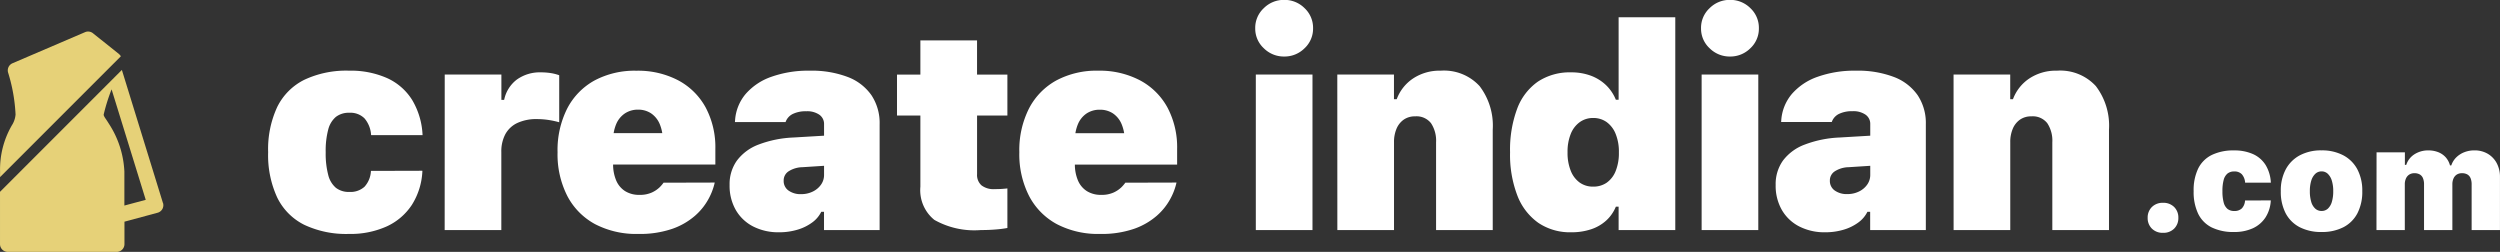 <svg xmlns="http://www.w3.org/2000/svg" width="211.772" height="21.337" viewBox="0 0 211.772 21.337">
  <rect x="0" y="0" width="211.772" height="21.337" fill="#333333" stroke="none"/>
  <g id="Group_240" data-name="Group 240" transform="translate(-492.165 -227.512)">
    <path id="Path_79" data-name="Path 79" d="M7.723.328a7.447,7.447,0,0,0,3.205-.639,5.066,5.066,0,0,0,2.133-1.834A5.814,5.814,0,0,0,13.945-5l-.012-.023-4.324.012H9.586a2.118,2.118,0,0,1-.545,1.342,1.763,1.763,0,0,1-1.283.439,1.773,1.773,0,0,1-1.143-.352,2.08,2.08,0,0,1-.65-1.1,7.143,7.143,0,0,1-.211-1.9v-.023A7.009,7.009,0,0,1,5.965-8.5a2.075,2.075,0,0,1,.65-1.084,1.773,1.773,0,0,1,1.143-.352,1.686,1.686,0,0,1,1.283.475A2.383,2.383,0,0,1,9.6-8.051l.012.012h4.348a6.327,6.327,0,0,0-.879-2.977,4.86,4.86,0,0,0-2.115-1.852,7.6,7.6,0,0,0-3.24-.633,8.311,8.311,0,0,0-3.785.773,5.069,5.069,0,0,0-2.291,2.3A8.461,8.461,0,0,0,.879-6.609v.023A8.537,8.537,0,0,0,1.646-2.76,5.057,5.057,0,0,0,3.938-.445,8.311,8.311,0,0,0,7.723.328ZM15.832,0h4.8V-6.609a3.093,3.093,0,0,1,.346-1.523A2.237,2.237,0,0,1,22-9.076,3.8,3.8,0,0,1,23.648-9.4a6.67,6.67,0,0,1,.955.07,6.9,6.9,0,0,1,.932.2v-3.984A3.786,3.786,0,0,0,24.8-13.3a5.313,5.313,0,0,0-.8-.059,3.344,3.344,0,0,0-2.051.609,2.865,2.865,0,0,0-1.078,1.723h-.234v-2.145h-4.8ZM32.227.328a8.411,8.411,0,0,0,2.889-.434,5.879,5.879,0,0,0,1.916-1.1,5.157,5.157,0,0,0,1.125-1.383,5.287,5.287,0,0,0,.516-1.283l.035-.152-4.336.012-.023.035a2.968,2.968,0,0,1-.3.346,2.34,2.34,0,0,1-.656.445,2.436,2.436,0,0,1-1.066.205,2.226,2.226,0,0,1-1.2-.311,1.978,1.978,0,0,1-.762-.9,3.484,3.484,0,0,1-.264-1.424V-7.559a3.484,3.484,0,0,1,.264-1.424,2.031,2.031,0,0,1,.738-.9A1.977,1.977,0,0,1,32.2-10.2a1.969,1.969,0,0,1,1.113.311,2.046,2.046,0,0,1,.732.9,3.484,3.484,0,0,1,.264,1.424v1.922l2.2-2.566H27.762v2.66h11V-6.867a7.173,7.173,0,0,0-.82-3.516,5.693,5.693,0,0,0-2.326-2.3,7.343,7.343,0,0,0-3.545-.814,7.216,7.216,0,0,0-3.545.826A5.7,5.7,0,0,0,26.215-10.3a7.806,7.806,0,0,0-.82,3.7v.012a7.76,7.76,0,0,0,.826,3.7A5.714,5.714,0,0,0,28.576-.5,7.533,7.533,0,0,0,32.227.328ZM44.158.188a5.366,5.366,0,0,0,1.553-.217,4,4,0,0,0,1.248-.609,2.454,2.454,0,0,0,.773-.908h.234V0h4.711V-8.965a4.252,4.252,0,0,0-.691-2.455,4.3,4.3,0,0,0-2.01-1.547,8.557,8.557,0,0,0-3.205-.533,9.31,9.31,0,0,0-3.275.521,5.1,5.1,0,0,0-2.174,1.459A3.856,3.856,0,0,0,40.432-9.3l-.012.152h4.289l.023-.059a1.206,1.206,0,0,1,.6-.633,2.524,2.524,0,0,1,1.148-.223,1.8,1.8,0,0,1,1.09.293.948.948,0,0,1,.4.809v4.289a1.409,1.409,0,0,1-.258.826,1.8,1.8,0,0,1-.7.586,2.181,2.181,0,0,1-.979.217,1.735,1.735,0,0,1-1.084-.311.979.979,0,0,1-.4-.814V-4.2a.915.915,0,0,1,.422-.779,2.252,2.252,0,0,1,1.172-.346l4.184-.27V-8.133l-4.957.293a9.349,9.349,0,0,0-2.953.6,4.078,4.078,0,0,0-1.828,1.354,3.422,3.422,0,0,0-.621,2.057v.023a4.117,4.117,0,0,0,.521,2.1,3.582,3.582,0,0,0,1.471,1.4A4.675,4.675,0,0,0,44.158.188ZM61.257,0q.691,0,1.295-.053A8.625,8.625,0,0,0,63.5-.176V-3.527q-.211.023-.451.041t-.627.018A1.664,1.664,0,0,1,61.3-3.791a1.185,1.185,0,0,1-.369-.943V-9.7H63.5v-3.469H60.929v-2.895h-4.8v2.895h-1.98V-9.7h1.98v6.035A3.229,3.229,0,0,0,57.314-.861,6.894,6.894,0,0,0,61.257,0ZM71.343.328a8.411,8.411,0,0,0,2.889-.434,5.879,5.879,0,0,0,1.916-1.1,5.157,5.157,0,0,0,1.125-1.383,5.287,5.287,0,0,0,.516-1.283l.035-.152-4.336.012-.023.035a2.968,2.968,0,0,1-.3.346,2.34,2.34,0,0,1-.656.445,2.436,2.436,0,0,1-1.066.205,2.226,2.226,0,0,1-1.2-.311,1.978,1.978,0,0,1-.762-.9,3.484,3.484,0,0,1-.264-1.424V-7.559a3.484,3.484,0,0,1,.264-1.424,2.031,2.031,0,0,1,.738-.9,1.977,1.977,0,0,1,1.107-.311,1.969,1.969,0,0,1,1.113.311,2.046,2.046,0,0,1,.732.9,3.484,3.484,0,0,1,.264,1.424v1.922l2.2-2.566H66.878v2.66h11V-6.867a7.173,7.173,0,0,0-.82-3.516,5.693,5.693,0,0,0-2.326-2.3A7.343,7.343,0,0,0,71.19-13.5a7.216,7.216,0,0,0-3.545.826A5.7,5.7,0,0,0,65.331-10.3a7.806,7.806,0,0,0-.82,3.7v.012a7.76,7.76,0,0,0,.826,3.7A5.714,5.714,0,0,0,67.692-.5,7.533,7.533,0,0,0,71.343.328ZM84.544,0h4.8V-13.172h-4.8Zm2.4-14.7a2.4,2.4,0,0,0,1.729-.7,2.268,2.268,0,0,0,.721-1.693,2.281,2.281,0,0,0-.721-1.705,2.4,2.4,0,0,0-1.729-.7,2.4,2.4,0,0,0-1.723.7,2.273,2.273,0,0,0-.727,1.705,2.259,2.259,0,0,0,.727,1.693A2.4,2.4,0,0,0,86.947-14.7ZM91.45,0h4.8V-7.441a2.865,2.865,0,0,1,.211-1.137,1.779,1.779,0,0,1,.609-.773,1.644,1.644,0,0,1,.973-.281,1.556,1.556,0,0,1,1.342.58,2.668,2.668,0,0,1,.428,1.611V0h4.8V-8.508a5.517,5.517,0,0,0-1.113-3.686,4.086,4.086,0,0,0-3.293-1.307,4.065,4.065,0,0,0-2.344.662,3.614,3.614,0,0,0-1.383,1.752h-.234v-2.086h-4.8Zm19.806.188a5.211,5.211,0,0,0,1.7-.258,3.566,3.566,0,0,0,1.277-.744,3.261,3.261,0,0,0,.809-1.166h.234V0h4.8V-18.023h-4.8v6.984h-.234a3.582,3.582,0,0,0-.85-1.254,3.74,3.74,0,0,0-1.289-.791,4.712,4.712,0,0,0-1.646-.275,4.893,4.893,0,0,0-2.818.785,4.861,4.861,0,0,0-1.758,2.3,9.941,9.941,0,0,0-.6,3.68v.023a9.618,9.618,0,0,0,.621,3.656,5.024,5.024,0,0,0,1.781,2.309A4.785,4.785,0,0,0,111.256.188Zm1.863-3.867a1.921,1.921,0,0,1-1.143-.346,2.231,2.231,0,0,1-.756-1,4.046,4.046,0,0,1-.27-1.553V-6.6a4.011,4.011,0,0,1,.27-1.541,2.253,2.253,0,0,1,.762-1,1.906,1.906,0,0,1,1.137-.352,1.921,1.921,0,0,1,1.143.346,2.269,2.269,0,0,1,.762,1,4,4,0,0,1,.275,1.564v.023a4.046,4.046,0,0,1-.27,1.553,2.192,2.192,0,0,1-.756.99A1.964,1.964,0,0,1,113.119-3.68ZM122.308,0h4.8V-13.172h-4.8Zm2.4-14.7a2.4,2.4,0,0,0,1.729-.7,2.268,2.268,0,0,0,.721-1.693,2.281,2.281,0,0,0-.721-1.705,2.4,2.4,0,0,0-1.729-.7,2.4,2.4,0,0,0-1.723.7,2.273,2.273,0,0,0-.727,1.705,2.259,2.259,0,0,0,.727,1.693A2.4,2.4,0,0,0,124.71-14.7ZM132.776.188a5.366,5.366,0,0,0,1.553-.217,4,4,0,0,0,1.248-.609,2.454,2.454,0,0,0,.773-.908h.234V0H141.3V-8.965a4.252,4.252,0,0,0-.691-2.455,4.3,4.3,0,0,0-2.01-1.547,8.557,8.557,0,0,0-3.205-.533,9.31,9.31,0,0,0-3.275.521,5.1,5.1,0,0,0-2.174,1.459,3.856,3.856,0,0,0-.891,2.215l-.012.152h4.289l.023-.059a1.206,1.206,0,0,1,.6-.633,2.524,2.524,0,0,1,1.148-.223,1.8,1.8,0,0,1,1.09.293.948.948,0,0,1,.4.809v4.289a1.409,1.409,0,0,1-.258.826,1.8,1.8,0,0,1-.7.586,2.181,2.181,0,0,1-.979.217,1.735,1.735,0,0,1-1.084-.311.979.979,0,0,1-.4-.814V-4.2a.915.915,0,0,1,.422-.779,2.252,2.252,0,0,1,1.172-.346l4.184-.27V-8.133l-4.957.293a9.349,9.349,0,0,0-2.953.6A4.078,4.078,0,0,0,129.2-5.889a3.422,3.422,0,0,0-.621,2.057v.023a4.117,4.117,0,0,0,.521,2.1,3.582,3.582,0,0,0,1.471,1.4A4.675,4.675,0,0,0,132.776.188ZM143.652,0h4.8V-7.441a2.865,2.865,0,0,1,.211-1.137,1.779,1.779,0,0,1,.609-.773,1.644,1.644,0,0,1,.973-.281,1.556,1.556,0,0,1,1.342.58,2.668,2.668,0,0,1,.428,1.611V0h4.8V-8.508a5.517,5.517,0,0,0-1.113-3.686,4.086,4.086,0,0,0-3.293-1.307,4.065,4.065,0,0,0-2.344.662,3.614,3.614,0,0,0-1.383,1.752h-.234v-2.086h-4.8Z" transform="translate(514 247)" fill="#fff"/>
    <path id="Path_80" data-name="Path 80" d="M2.391.234a1.273,1.273,0,0,0,.946-.357,1.243,1.243,0,0,0,.354-.914,1.243,1.243,0,0,0-.354-.914,1.273,1.273,0,0,0-.946-.357,1.275,1.275,0,0,0-.943.357,1.238,1.238,0,0,0-.357.914,1.238,1.238,0,0,0,.357.914A1.275,1.275,0,0,0,2.391.234ZM8.408.164a3.724,3.724,0,0,0,1.6-.319,2.533,2.533,0,0,0,1.066-.917A2.907,2.907,0,0,0,11.52-2.5l-.006-.012-2.162.006H9.34a1.059,1.059,0,0,1-.272.671.882.882,0,0,1-.642.22.887.887,0,0,1-.571-.176,1.04,1.04,0,0,1-.325-.548,3.571,3.571,0,0,1-.105-.952V-3.3a3.5,3.5,0,0,1,.105-.946,1.037,1.037,0,0,1,.325-.542.887.887,0,0,1,.571-.176.843.843,0,0,1,.642.237,1.192,1.192,0,0,1,.278.706l.006.006h2.174a3.164,3.164,0,0,0-.439-1.488,2.43,2.43,0,0,0-1.058-.926,3.8,3.8,0,0,0-1.62-.316,4.155,4.155,0,0,0-1.893.387A2.535,2.535,0,0,0,5.37-5.212,4.231,4.231,0,0,0,4.986-3.3v.012A4.269,4.269,0,0,0,5.37-1.38,2.529,2.529,0,0,0,6.516-.223,4.155,4.155,0,0,0,8.408.164Zm7.412,0a3.93,3.93,0,0,0,1.863-.41A2.774,2.774,0,0,0,18.864-1.43a3.953,3.953,0,0,0,.407-1.863V-3.3a3.827,3.827,0,0,0-.416-1.843,2.867,2.867,0,0,0-1.189-1.187A3.844,3.844,0,0,0,15.82-6.75a3.809,3.809,0,0,0-1.84.419,2.9,2.9,0,0,0-1.192,1.189A3.792,3.792,0,0,0,12.369-3.3v.012a3.93,3.93,0,0,0,.41,1.863A2.791,2.791,0,0,0,13.963-.246,3.916,3.916,0,0,0,15.82.164Zm0-1.781a.779.779,0,0,1-.533-.2,1.23,1.23,0,0,1-.34-.571,3.048,3.048,0,0,1-.117-.9V-3.3a2.9,2.9,0,0,1,.12-.888,1.315,1.315,0,0,1,.343-.577.752.752,0,0,1,.527-.205.749.749,0,0,1,.53.205,1.33,1.33,0,0,1,.34.577,2.9,2.9,0,0,1,.12.888v.012a3.025,3.025,0,0,1-.117.9,1.265,1.265,0,0,1-.337.574A.769.769,0,0,1,15.82-1.617ZM20.473,0h2.4V-3.867a1.191,1.191,0,0,1,.1-.507.75.75,0,0,1,.281-.328.8.8,0,0,1,.434-.114.886.886,0,0,1,.451.105.65.65,0,0,1,.272.316,1.338,1.338,0,0,1,.091.527V0h2.4V-3.867a1.217,1.217,0,0,1,.1-.51.735.735,0,0,1,.278-.325.8.8,0,0,1,.434-.114.9.9,0,0,1,.457.105.65.65,0,0,1,.272.316,1.338,1.338,0,0,1,.091.527V0h2.4V-4.488a2.435,2.435,0,0,0-.275-1.181,2.027,2.027,0,0,0-.762-.794A2.183,2.183,0,0,0,28.77-6.75a2.313,2.313,0,0,0-.861.158,1.991,1.991,0,0,0-.683.442,1.692,1.692,0,0,0-.413.671H26.7a1.673,1.673,0,0,0-.378-.7,1.669,1.669,0,0,0-.633-.425,2.27,2.27,0,0,0-.823-.144,2.139,2.139,0,0,0-1.16.319,1.668,1.668,0,0,0-.709.905h-.117V-6.586h-2.4Z" transform="translate(673 247)" fill="#fff"/>
    <path id="icons8-saree" d="M21.236,4.6l-.019-.033c-.012-.018-.023-.037-.037-.054s-.025-.029-.039-.043a.653.653,0,0,0-.053-.052c-.006,0-.01-.011-.015-.015l-2.2-1.757a.659.659,0,0,0-.671-.091L12.058,5.188A.659.659,0,0,0,11.692,6a14.21,14.21,0,0,1,.625,3.525,1.976,1.976,0,0,1-.329.946l-.031.058a7.445,7.445,0,0,0-.953,3.8c0,.017,0,.033,0,.049v.455ZM24.8,17.019,21.323,5.754,11,16.078v4.43a.659.659,0,0,0,.659.659h9.224a.659.659,0,0,0,.659-.659v-1.9l2.807-.757a.659.659,0,0,0,.458-.831Zm-3.265.223V14.359a8.074,8.074,0,0,0-1.325-4.068c-.064-.108-.134-.21-.2-.311-.146-.212-.229-.337-.229-.444A15.345,15.345,0,0,1,20.452,7.4l2.892,9.357Z" transform="translate(481.166 227.682)" fill="#e6d178"/>
  </g>
</svg>
